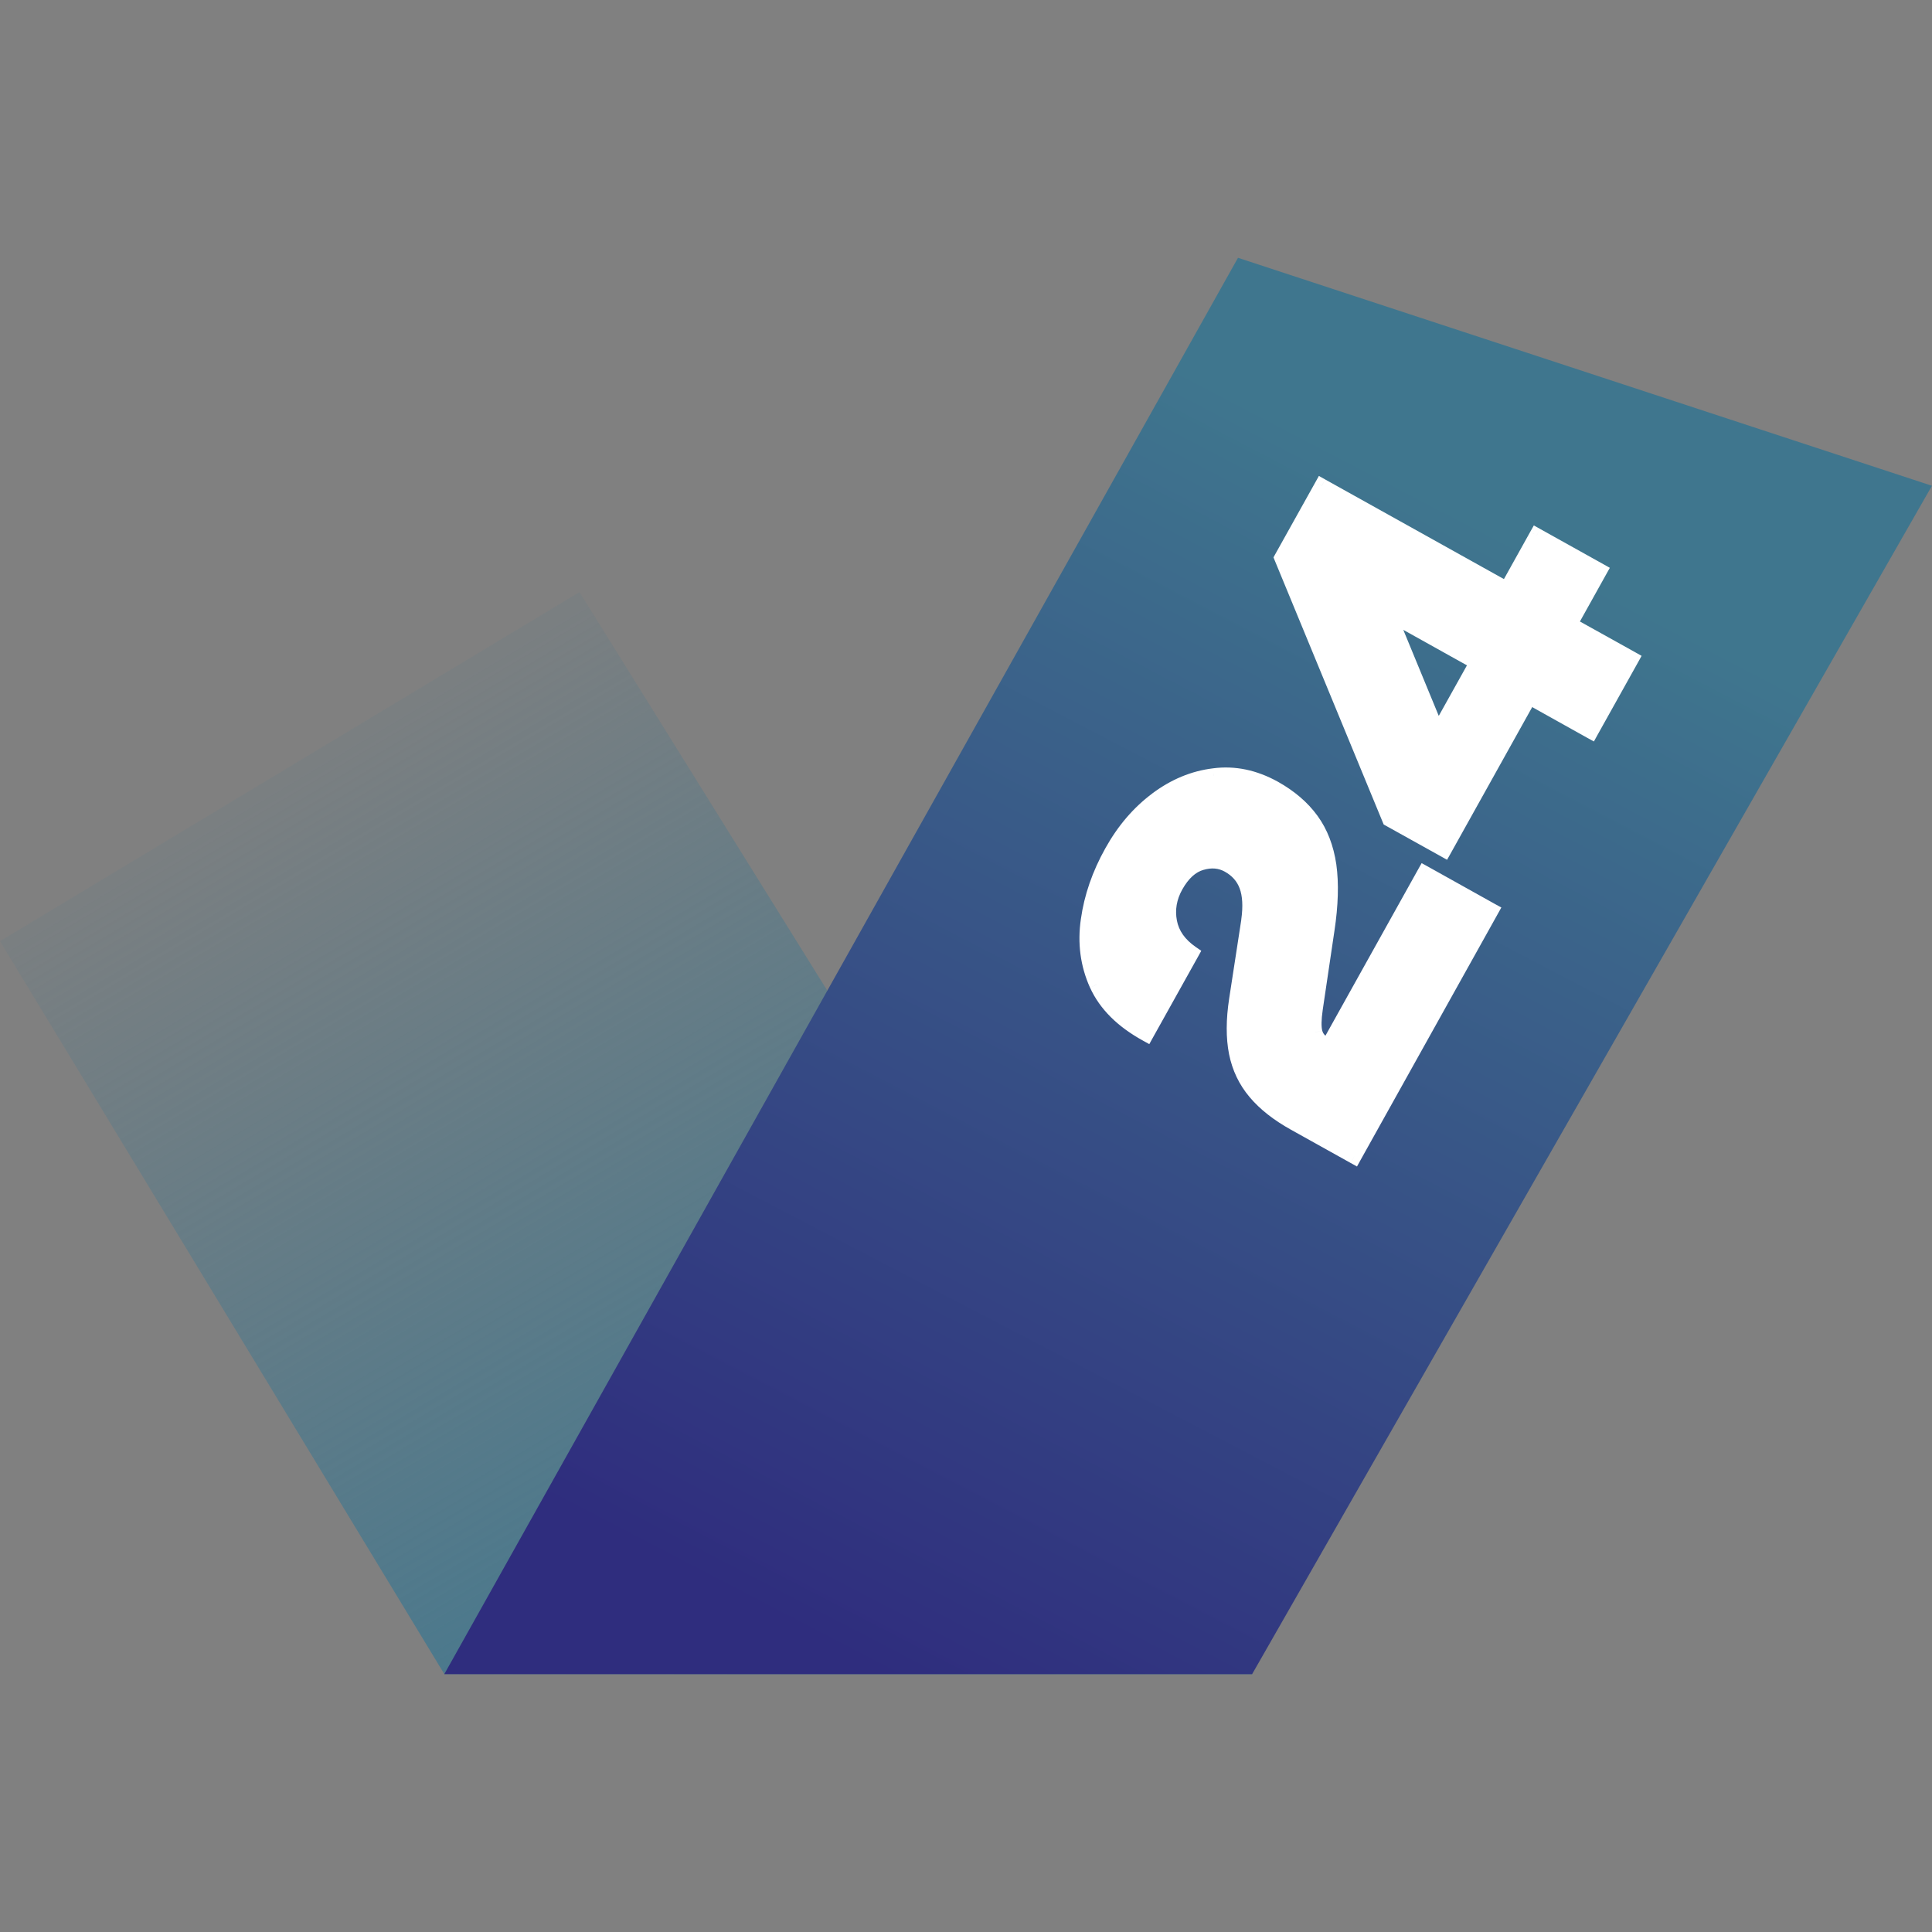 <svg width="32" height="32" viewBox="0 0 32 32" fill="none" xmlns="http://www.w3.org/2000/svg">
<rect x="0" y="0" width="32" height="32" fill="#808080" stroke="none"/>
<path d="M20.742 27.729H7.36L0 15.589L9.598 9.807L20.742 27.729Z" fill="url(#paint0_linear_355_78)"/>
<path d="M31.999 8.046L20.739 27.729H7.359L20.505 4.27L31.999 8.046Z" fill="url(#paint1_linear_355_78)"/>
<mask id="path-3-outside-1_355_78" maskUnits="userSpaceOnUse" x="15.983" y="5.862" width="12.831" height="14.377" fill="black">
<rect fill="white" x="15.983" y="5.862" width="12.831" height="14.377"/>
<path d="M22.429 19.157L21.441 18.607C21.165 18.453 20.948 18.282 20.791 18.095C20.631 17.906 20.526 17.686 20.476 17.436C20.426 17.186 20.427 16.893 20.478 16.556L20.679 15.25C20.712 15.012 20.701 14.821 20.647 14.674C20.592 14.528 20.492 14.414 20.345 14.332C20.211 14.257 20.062 14.244 19.899 14.292C19.733 14.339 19.593 14.467 19.477 14.674C19.37 14.867 19.335 15.065 19.374 15.269C19.413 15.473 19.534 15.645 19.738 15.786L18.989 17.13C18.587 16.91 18.312 16.635 18.164 16.307C18.014 15.974 17.967 15.618 18.023 15.238C18.076 14.856 18.206 14.48 18.412 14.111C18.613 13.751 18.86 13.461 19.156 13.241C19.453 13.018 19.77 12.886 20.108 12.846C20.445 12.801 20.778 12.87 21.107 13.054C21.367 13.199 21.573 13.375 21.723 13.582C21.874 13.789 21.971 14.04 22.015 14.336C22.056 14.632 22.045 14.987 21.982 15.404L21.79 16.705C21.763 16.883 21.761 17.014 21.783 17.1C21.804 17.181 21.857 17.245 21.94 17.292L21.997 17.323L23.593 14.46L24.702 15.078L22.429 19.157ZM21.227 9.24L21.891 8.047L24.956 9.756L25.452 8.867L26.5 9.451L26.005 10.34L27.026 10.909L26.353 12.117L25.331 11.548L23.921 14.077L23.014 13.571L21.227 9.24ZM23 10.158L23.814 12.136L24.462 10.973L23 10.158Z"/>
</mask>
<path d="M22.429 19.157L21.441 18.607C21.165 18.453 20.948 18.282 20.791 18.095C20.631 17.906 20.526 17.686 20.476 17.436C20.426 17.186 20.427 16.893 20.478 16.556L20.679 15.25C20.712 15.012 20.701 14.821 20.647 14.674C20.592 14.528 20.492 14.414 20.345 14.332C20.211 14.257 20.062 14.244 19.899 14.292C19.733 14.339 19.593 14.467 19.477 14.674C19.37 14.867 19.335 15.065 19.374 15.269C19.413 15.473 19.534 15.645 19.738 15.786L18.989 17.13C18.587 16.91 18.312 16.635 18.164 16.307C18.014 15.974 17.967 15.618 18.023 15.238C18.076 14.856 18.206 14.48 18.412 14.111C18.613 13.751 18.86 13.461 19.156 13.241C19.453 13.018 19.77 12.886 20.108 12.846C20.445 12.801 20.778 12.87 21.107 13.054C21.367 13.199 21.573 13.375 21.723 13.582C21.874 13.789 21.971 14.04 22.015 14.336C22.056 14.632 22.045 14.987 21.982 15.404L21.79 16.705C21.763 16.883 21.761 17.014 21.783 17.1C21.804 17.181 21.857 17.245 21.94 17.292L21.997 17.323L23.593 14.46L24.702 15.078L22.429 19.157ZM21.227 9.24L21.891 8.047L24.956 9.756L25.452 8.867L26.5 9.451L26.005 10.34L27.026 10.909L26.353 12.117L25.331 11.548L23.921 14.077L23.014 13.571L21.227 9.24ZM23 10.158L23.814 12.136L24.462 10.973L23 10.158Z" fill="white"/>
<path d="M22.429 19.157L22.37 19.262L22.476 19.321L22.534 19.216L22.429 19.157ZM20.791 18.095L20.883 18.017L20.883 18.016L20.791 18.095ZM20.476 17.436L20.357 17.46L20.357 17.46L20.476 17.436ZM20.478 16.556L20.359 16.538L20.359 16.538L20.478 16.556ZM20.679 15.25L20.799 15.268L20.799 15.266L20.679 15.25ZM20.647 14.674L20.533 14.716L20.533 14.716L20.647 14.674ZM19.899 14.292L19.932 14.408L19.933 14.408L19.899 14.292ZM19.374 15.269L19.256 15.292L19.256 15.292L19.374 15.269ZM19.738 15.786L19.844 15.844L19.897 15.748L19.807 15.686L19.738 15.786ZM18.989 17.13L18.931 17.236L19.036 17.294L19.094 17.189L18.989 17.13ZM18.164 16.307L18.053 16.356L18.054 16.357L18.164 16.307ZM18.023 15.238L18.142 15.255L18.142 15.254L18.023 15.238ZM19.156 13.241L19.228 13.338L19.228 13.338L19.156 13.241ZM20.108 12.846L20.122 12.966L20.124 12.965L20.108 12.846ZM21.723 13.582L21.626 13.653L21.626 13.653L21.723 13.582ZM22.015 14.336L22.134 14.32L22.134 14.319L22.015 14.336ZM21.982 15.404L21.863 15.386L21.863 15.386L21.982 15.404ZM21.79 16.705L21.67 16.687L21.67 16.687L21.79 16.705ZM21.783 17.1L21.9 17.07L21.9 17.069L21.783 17.1ZM21.997 17.323L21.938 17.429L22.044 17.488L22.103 17.382L21.997 17.323ZM23.593 14.46L23.652 14.354L23.547 14.296L23.488 14.401L23.593 14.46ZM24.702 15.078L24.808 15.137L24.867 15.031L24.761 14.973L24.702 15.078ZM22.488 19.051L21.5 18.501L21.383 18.712L22.37 19.262L22.488 19.051ZM21.5 18.501C21.233 18.352 21.029 18.19 20.883 18.017L20.698 18.172C20.868 18.374 21.097 18.553 21.383 18.712L21.5 18.501ZM20.883 18.016C20.736 17.844 20.64 17.643 20.594 17.413L20.357 17.46C20.411 17.729 20.525 17.968 20.699 18.173L20.883 18.016ZM20.594 17.413C20.548 17.18 20.548 16.902 20.598 16.575L20.359 16.538C20.306 16.884 20.304 17.192 20.357 17.46L20.594 17.413ZM20.598 16.575L20.799 15.268L20.56 15.232L20.359 16.538L20.598 16.575ZM20.799 15.266C20.833 15.019 20.824 14.805 20.76 14.632L20.533 14.716C20.578 14.837 20.591 15.006 20.559 15.233L20.799 15.266ZM20.76 14.632C20.695 14.457 20.573 14.321 20.404 14.226L20.286 14.437C20.41 14.506 20.49 14.599 20.533 14.716L20.76 14.632ZM20.404 14.226C20.238 14.134 20.055 14.12 19.864 14.176L19.933 14.408C20.069 14.368 20.183 14.38 20.286 14.437L20.404 14.226ZM19.866 14.176C19.659 14.235 19.497 14.391 19.371 14.615L19.582 14.733C19.689 14.543 19.807 14.444 19.932 14.408L19.866 14.176ZM19.371 14.615C19.251 14.831 19.211 15.058 19.256 15.292L19.493 15.246C19.46 15.072 19.488 14.902 19.582 14.733L19.371 14.615ZM19.256 15.292C19.302 15.533 19.445 15.731 19.67 15.885L19.807 15.686C19.624 15.56 19.525 15.414 19.493 15.246L19.256 15.292ZM19.633 15.727L18.884 17.071L19.094 17.189L19.844 15.844L19.633 15.727ZM19.047 17.024C18.662 16.813 18.409 16.556 18.274 16.257L18.054 16.357C18.216 16.715 18.513 17.006 18.931 17.236L19.047 17.024ZM18.274 16.257C18.134 15.947 18.09 15.614 18.142 15.255L17.903 15.22C17.844 15.622 17.894 16.002 18.053 16.356L18.274 16.257ZM18.142 15.254C18.194 14.889 18.318 14.527 18.518 14.169L18.307 14.052C18.094 14.433 17.959 14.823 17.903 15.221L18.142 15.254ZM18.518 14.169C18.711 13.823 18.948 13.547 19.228 13.338L19.084 13.144C18.773 13.376 18.514 13.679 18.307 14.052L18.518 14.169ZM19.228 13.338C19.51 13.126 19.807 13.003 20.122 12.966L20.093 12.726C19.733 12.769 19.395 12.91 19.083 13.144L19.228 13.338ZM20.124 12.965C20.432 12.925 20.739 12.987 21.048 13.159L21.166 12.948C20.816 12.754 20.457 12.678 20.092 12.726L20.124 12.965ZM21.048 13.159C21.296 13.298 21.487 13.463 21.626 13.653L21.821 13.511C21.659 13.288 21.439 13.101 21.166 12.948L21.048 13.159ZM21.626 13.653C21.763 13.841 21.854 14.074 21.895 14.354L22.134 14.319C22.088 14.006 21.985 13.736 21.821 13.511L21.626 13.653ZM21.895 14.353C21.934 14.633 21.924 14.976 21.863 15.386L22.102 15.422C22.166 14.998 22.177 14.63 22.134 14.32L21.895 14.353ZM21.863 15.386L21.67 16.687L21.909 16.723L22.102 15.421L21.863 15.386ZM21.67 16.687C21.643 16.868 21.638 17.02 21.666 17.13L21.9 17.069C21.885 17.009 21.883 16.898 21.909 16.723L21.67 16.687ZM21.666 17.13C21.697 17.248 21.773 17.337 21.881 17.397L21.999 17.186C21.94 17.153 21.912 17.114 21.9 17.07L21.666 17.13ZM21.881 17.397L21.938 17.429L22.056 17.218L21.999 17.186L21.881 17.397ZM22.103 17.382L23.699 14.519L23.488 14.401L21.892 17.265L22.103 17.382ZM23.535 14.565L24.644 15.184L24.761 14.973L23.652 14.354L23.535 14.565ZM24.597 15.019L22.323 19.098L22.534 19.216L24.808 15.137L24.597 15.019ZM21.227 9.24L21.121 9.181L21.093 9.232L21.115 9.286L21.227 9.24ZM21.891 8.047L21.95 7.942L21.845 7.883L21.786 7.989L21.891 8.047ZM24.956 9.756L24.898 9.861L25.003 9.92L25.062 9.815L24.956 9.756ZM25.452 8.867L25.511 8.762L25.405 8.703L25.346 8.808L25.452 8.867ZM26.5 9.451L26.605 9.51L26.664 9.405L26.559 9.346L26.5 9.451ZM26.005 10.34L25.899 10.281L25.84 10.387L25.946 10.445L26.005 10.34ZM27.026 10.909L27.132 10.968L27.19 10.863L27.085 10.804L27.026 10.909ZM26.353 12.117L26.294 12.223L26.4 12.281L26.458 12.176L26.353 12.117ZM25.331 11.548L25.39 11.442L25.285 11.383L25.226 11.489L25.331 11.548ZM23.921 14.077L23.863 14.182L23.968 14.241L24.027 14.136L23.921 14.077ZM23.014 13.571L22.902 13.617L22.918 13.656L22.955 13.677L23.014 13.571ZM23 10.158L23.058 10.053L22.756 9.884L22.888 10.204L23 10.158ZM23.814 12.136L23.702 12.181L23.798 12.413L23.919 12.194L23.814 12.136ZM24.462 10.973L24.567 11.032L24.626 10.927L24.52 10.868L24.462 10.973ZM21.332 9.299L21.997 8.106L21.786 7.989L21.121 9.181L21.332 9.299ZM21.833 8.153L24.898 9.861L25.015 9.65L21.95 7.942L21.833 8.153ZM25.062 9.815L25.557 8.926L25.346 8.808L24.851 9.697L25.062 9.815ZM25.393 8.973L26.441 9.557L26.559 9.346L25.511 8.762L25.393 8.973ZM26.394 9.392L25.899 10.281L26.11 10.399L26.605 9.51L26.394 9.392ZM25.946 10.445L26.967 11.015L27.085 10.804L26.063 10.235L25.946 10.445ZM26.921 10.851L26.247 12.058L26.458 12.176L27.132 10.968L26.921 10.851ZM26.412 12.012L25.39 11.442L25.273 11.653L26.294 12.223L26.412 12.012ZM25.226 11.489L23.816 14.018L24.027 14.136L25.437 11.606L25.226 11.489ZM23.98 13.971L23.073 13.466L22.955 13.677L23.863 14.182L23.98 13.971ZM23.125 13.525L21.338 9.194L21.115 9.286L22.902 13.617L23.125 13.525ZM22.888 10.204L23.702 12.181L23.926 12.089L23.111 10.112L22.888 10.204ZM23.919 12.194L24.567 11.032L24.356 10.915L23.708 12.077L23.919 12.194ZM24.52 10.868L23.058 10.053L22.941 10.264L24.403 11.079L24.52 10.868Z" fill="white" mask="url(#path-3-outside-1_355_78)"/>
<defs>
<linearGradient id="paint0_linear_355_78" x1="5.117" y1="12.671" x2="14.047" y2="27.73" gradientUnits="userSpaceOnUse">
<stop stop-color="#40778F" stop-opacity="0.09"/>
<stop offset="1" stop-color="#40778F"/>
</linearGradient>
<linearGradient id="paint1_linear_355_78" x1="14.606" y1="27.729" x2="25.901" y2="6.057" gradientUnits="userSpaceOnUse">
<stop stop-color="#2F2D7E"/>
<stop offset="0.88" stop-color="#3F768E"/>
</linearGradient>
</defs>
</svg>
